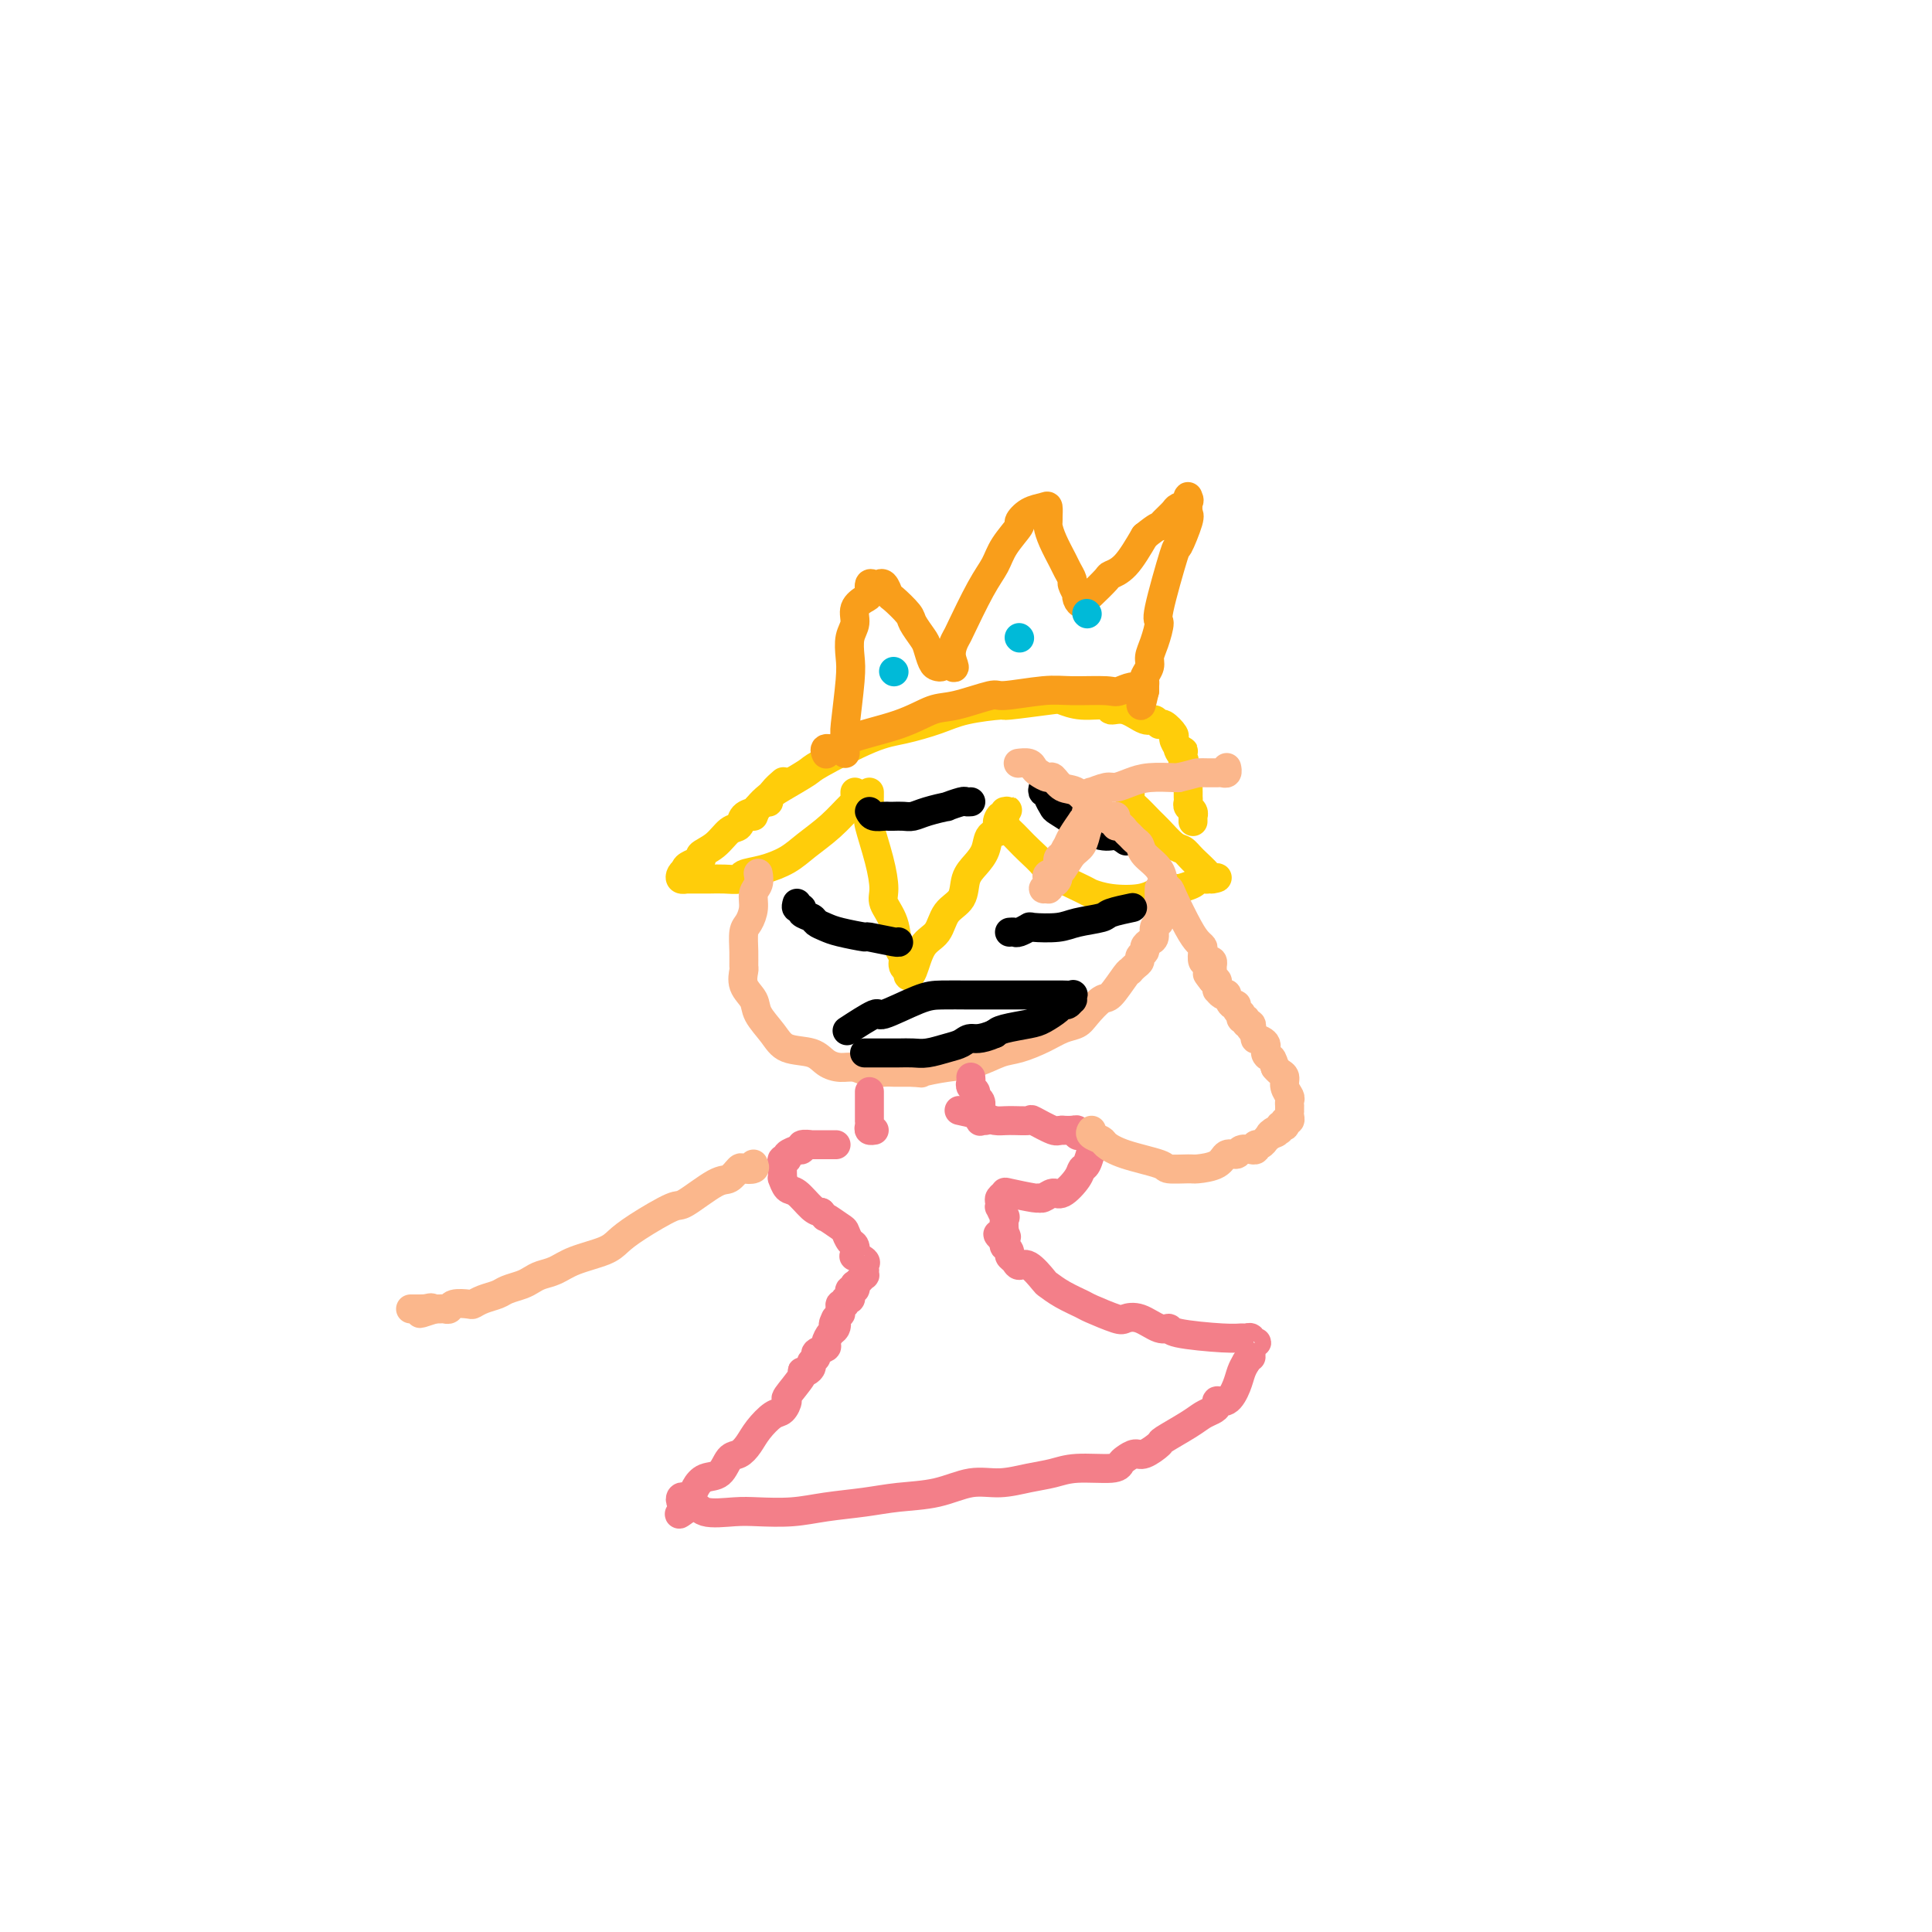 <svg viewBox='0 0 400 400' version='1.1' xmlns='http://www.w3.org/2000/svg' xmlns:xlink='http://www.w3.org/1999/xlink'><g fill='none' stroke='#FFCD0A' stroke-width='6' stroke-linecap='round' stroke-linejoin='round'><path d='M180,164c0.004,0.396 0.007,0.793 0,1c-0.007,0.207 -0.026,0.226 0,1c0.026,0.774 0.096,2.303 0,3c-0.096,0.697 -0.359,0.561 0,2c0.359,1.439 1.339,4.452 2,7c0.661,2.548 1.004,4.632 1,6c-0.004,1.368 -0.356,2.019 0,3c0.356,0.981 1.420,2.290 2,4c0.580,1.710 0.677,3.821 1,5c0.323,1.179 0.874,1.427 1,2c0.126,0.573 -0.172,1.471 0,2c0.172,0.529 0.812,0.688 1,1c0.188,0.312 -0.078,0.778 0,1c0.078,0.222 0.501,0.199 1,-1c0.499,-1.199 1.074,-3.574 2,-5c0.926,-1.426 2.201,-1.904 3,-3c0.799,-1.096 1.121,-2.810 2,-4c0.879,-1.190 2.314,-1.857 3,-3c0.686,-1.143 0.622,-2.764 1,-4c0.378,-1.236 1.198,-2.088 2,-3c0.802,-0.912 1.586,-1.884 2,-3c0.414,-1.116 0.458,-2.377 1,-3c0.542,-0.623 1.584,-0.606 2,-1c0.416,-0.394 0.208,-1.197 0,-2'/><path d='M207,170c3.110,-4.575 0.886,-1.013 0,0c-0.886,1.013 -0.433,-0.524 0,-1c0.433,-0.476 0.848,0.110 1,0c0.152,-0.110 0.043,-0.917 0,-1c-0.043,-0.083 -0.019,0.558 0,1c0.019,0.442 0.034,0.683 0,1c-0.034,0.317 -0.118,0.708 0,1c0.118,0.292 0.436,0.486 1,1c0.564,0.514 1.374,1.350 2,2c0.626,0.650 1.069,1.116 2,2c0.931,0.884 2.350,2.188 3,3c0.650,0.812 0.530,1.133 2,2c1.470,0.867 4.531,2.281 6,3c1.469,0.719 1.347,0.744 2,1c0.653,0.256 2.081,0.744 4,1c1.919,0.256 4.329,0.280 6,0c1.671,-0.280 2.602,-0.862 3,-1c0.398,-0.138 0.264,0.170 1,0c0.736,-0.170 2.344,-0.816 3,-1c0.656,-0.184 0.361,0.094 1,0c0.639,-0.094 2.213,-0.561 3,-1c0.787,-0.439 0.789,-0.849 1,-1c0.211,-0.151 0.632,-0.043 1,0c0.368,0.043 0.684,0.022 1,0'/><path d='M250,182c3.340,-0.599 1.689,-0.095 1,0c-0.689,0.095 -0.415,-0.219 -1,-1c-0.585,-0.781 -2.028,-2.028 -3,-3c-0.972,-0.972 -1.472,-1.669 -2,-2c-0.528,-0.331 -1.084,-0.297 -2,-1c-0.916,-0.703 -2.193,-2.143 -3,-3c-0.807,-0.857 -1.144,-1.130 -2,-2c-0.856,-0.870 -2.229,-2.336 -3,-3c-0.771,-0.664 -0.938,-0.525 -1,-1c-0.062,-0.475 -0.018,-1.564 0,-2c0.018,-0.436 0.009,-0.218 0,0'/><path d='M177,164c0.026,0.826 0.052,1.653 0,2c-0.052,0.347 -0.183,0.215 -1,1c-0.817,0.785 -2.321,2.486 -4,4c-1.679,1.514 -3.533,2.840 -5,4c-1.467,1.160 -2.545,2.153 -4,3c-1.455,0.847 -3.285,1.547 -5,2c-1.715,0.453 -3.314,0.657 -4,1c-0.686,0.343 -0.459,0.824 -1,1c-0.541,0.176 -1.852,0.047 -3,0c-1.148,-0.047 -2.135,-0.013 -3,0c-0.865,0.013 -1.608,0.004 -2,0c-0.392,-0.004 -0.431,-0.004 -1,0c-0.569,0.004 -1.666,0.012 -2,0c-0.334,-0.012 0.096,-0.044 0,0c-0.096,0.044 -0.718,0.166 -1,0c-0.282,-0.166 -0.223,-0.619 0,-1c0.223,-0.381 0.612,-0.691 1,-1'/><path d='M142,180c-0.520,-0.722 2.179,-1.526 3,-2c0.821,-0.474 -0.237,-0.617 0,-1c0.237,-0.383 1.769,-1.006 3,-2c1.231,-0.994 2.160,-2.360 3,-3c0.840,-0.640 1.592,-0.554 2,-1c0.408,-0.446 0.473,-1.424 1,-2c0.527,-0.576 1.516,-0.748 2,-1c0.484,-0.252 0.463,-0.583 1,-1c0.537,-0.417 1.633,-0.921 2,-1c0.367,-0.079 0.006,0.268 0,0c-0.006,-0.268 0.345,-1.149 1,-2c0.655,-0.851 1.616,-1.672 2,-2c0.384,-0.328 0.192,-0.164 0,0'/><path d='M156,169c0.248,-0.657 0.496,-1.314 1,-2c0.504,-0.686 1.263,-1.402 2,-2c0.737,-0.598 1.450,-1.076 3,-2c1.550,-0.924 3.936,-2.292 5,-3c1.064,-0.708 0.805,-0.757 3,-2c2.195,-1.243 6.846,-3.682 10,-5c3.154,-1.318 4.813,-1.515 7,-2c2.187,-0.485 4.901,-1.258 7,-2c2.099,-0.742 3.583,-1.454 6,-2c2.417,-0.546 5.768,-0.927 7,-1c1.232,-0.073 0.345,0.161 2,0c1.655,-0.161 5.853,-0.718 8,-1c2.147,-0.282 2.243,-0.288 3,0c0.757,0.288 2.174,0.870 4,1c1.826,0.130 4.061,-0.191 5,0c0.939,0.191 0.580,0.892 1,1c0.420,0.108 1.617,-0.379 3,0c1.383,0.379 2.953,1.625 4,2c1.047,0.375 1.572,-0.122 2,0c0.428,0.122 0.758,0.861 1,1c0.242,0.139 0.395,-0.324 1,0c0.605,0.324 1.663,1.433 2,2c0.337,0.567 -0.047,0.590 0,1c0.047,0.410 0.523,1.205 1,2'/><path d='M244,155c2.261,1.284 0.413,-0.006 0,0c-0.413,0.006 0.607,1.309 1,2c0.393,0.691 0.158,0.770 0,1c-0.158,0.230 -0.239,0.611 0,1c0.239,0.389 0.796,0.787 1,1c0.204,0.213 0.054,0.242 0,1c-0.054,0.758 -0.011,2.244 0,3c0.011,0.756 -0.011,0.781 0,1c0.011,0.219 0.056,0.632 0,1c-0.056,0.368 -0.211,0.691 0,1c0.211,0.309 0.789,0.605 1,1c0.211,0.395 0.057,0.890 0,1c-0.057,0.110 -0.015,-0.167 0,0c0.015,0.167 0.004,0.776 0,1c-0.004,0.224 -0.001,0.064 0,0c0.001,-0.064 0.001,-0.032 0,0'/></g>
<g fill='none' stroke='#FBB78C' stroke-width='6' stroke-linecap='round' stroke-linejoin='round'><path d='M157,181c-0.032,-0.184 -0.064,-0.369 0,0c0.064,0.369 0.224,1.290 0,2c-0.224,0.710 -0.830,1.207 -1,2c-0.170,0.793 0.098,1.880 0,3c-0.098,1.120 -0.562,2.273 -1,3c-0.438,0.727 -0.851,1.027 -1,2c-0.149,0.973 -0.033,2.620 0,4c0.033,1.380 -0.018,2.493 0,3c0.018,0.507 0.105,0.407 0,1c-0.105,0.593 -0.403,1.879 0,3c0.403,1.121 1.508,2.078 2,3c0.492,0.922 0.372,1.809 1,3c0.628,1.191 2.006,2.687 3,4c0.994,1.313 1.606,2.442 3,3c1.394,0.558 3.569,0.546 5,1c1.431,0.454 2.116,1.376 3,2c0.884,0.624 1.967,0.952 3,1c1.033,0.048 2.015,-0.183 3,0c0.985,0.183 1.971,0.781 3,1c1.029,0.219 2.101,0.059 3,0c0.899,-0.059 1.627,-0.016 2,0c0.373,0.016 0.392,0.005 1,0c0.608,-0.005 1.804,-0.002 3,0'/><path d='M189,222c2.549,0.207 1.422,0.225 2,0c0.578,-0.225 2.860,-0.693 5,-1c2.140,-0.307 4.137,-0.453 6,-1c1.863,-0.547 3.591,-1.494 5,-2c1.409,-0.506 2.498,-0.571 4,-1c1.502,-0.429 3.418,-1.222 5,-2c1.582,-0.778 2.831,-1.539 4,-2c1.169,-0.461 2.257,-0.621 3,-1c0.743,-0.379 1.142,-0.977 2,-2c0.858,-1.023 2.177,-2.469 3,-3c0.823,-0.531 1.151,-0.145 2,-1c0.849,-0.855 2.217,-2.950 3,-4c0.783,-1.050 0.979,-1.055 1,-1c0.021,0.055 -0.134,0.169 0,0c0.134,-0.169 0.557,-0.623 1,-1c0.443,-0.377 0.906,-0.679 1,-1c0.094,-0.321 -0.181,-0.662 0,-1c0.181,-0.338 0.818,-0.672 1,-1c0.182,-0.328 -0.091,-0.651 0,-1c0.091,-0.349 0.546,-0.723 1,-1c0.454,-0.277 0.906,-0.455 1,-1c0.094,-0.545 -0.171,-1.457 0,-2c0.171,-0.543 0.778,-0.718 1,-1c0.222,-0.282 0.060,-0.671 0,-1c-0.060,-0.329 -0.016,-0.596 0,-1c0.016,-0.404 0.004,-0.943 0,-1c-0.004,-0.057 -0.001,0.369 0,0c0.001,-0.369 0.000,-1.534 0,-2c-0.000,-0.466 -0.000,-0.233 0,0'/><path d='M240,186c0.155,-1.405 0.042,-0.917 0,-1c-0.042,-0.083 -0.012,-0.738 0,-1c0.012,-0.262 0.006,-0.131 0,0'/></g>
<g fill='none' stroke='#000000' stroke-width='6' stroke-linecap='round' stroke-linejoin='round'><path d='M165,187c-0.128,0.447 -0.256,0.893 0,1c0.256,0.107 0.898,-0.126 1,0c0.102,0.126 -0.334,0.611 0,1c0.334,0.389 1.440,0.683 2,1c0.560,0.317 0.576,0.658 1,1c0.424,0.342 1.256,0.684 2,1c0.744,0.316 1.401,0.607 3,1c1.599,0.393 4.141,0.890 5,1c0.859,0.110 0.034,-0.166 1,0c0.966,0.166 3.722,0.776 5,1c1.278,0.224 1.080,0.064 1,0c-0.080,-0.064 -0.040,-0.032 0,0'/><path d='M209,193c0.371,-0.030 0.743,-0.060 1,0c0.257,0.060 0.401,0.209 1,0c0.599,-0.209 1.653,-0.777 2,-1c0.347,-0.223 -0.012,-0.101 1,0c1.012,0.101 3.396,0.181 5,0c1.604,-0.181 2.427,-0.623 4,-1c1.573,-0.377 3.896,-0.689 5,-1c1.104,-0.311 0.990,-0.622 2,-1c1.010,-0.378 3.146,-0.822 4,-1c0.854,-0.178 0.427,-0.089 0,0'/><path d='M176,213c-0.554,0.362 -1.109,0.724 0,0c1.109,-0.724 3.881,-2.534 5,-3c1.119,-0.466 0.585,0.411 2,0c1.415,-0.411 4.781,-2.110 7,-3c2.219,-0.890 3.292,-0.970 5,-1c1.708,-0.030 4.050,-0.008 5,0c0.950,0.008 0.506,0.002 2,0c1.494,-0.002 4.924,-0.001 7,0c2.076,0.001 2.798,0.000 4,0c1.202,-0.000 2.882,-0.001 4,0c1.118,0.001 1.672,0.004 2,0c0.328,-0.004 0.428,-0.016 1,0c0.572,0.016 1.614,0.061 2,0c0.386,-0.061 0.114,-0.227 0,0c-0.114,0.227 -0.070,0.847 0,1c0.070,0.153 0.167,-0.163 0,0c-0.167,0.163 -0.598,0.803 -1,1c-0.402,0.197 -0.776,-0.049 -1,0c-0.224,0.049 -0.298,0.394 -1,1c-0.702,0.606 -2.034,1.472 -3,2c-0.966,0.528 -1.568,0.719 -3,1c-1.432,0.281 -3.695,0.652 -5,1c-1.305,0.348 -1.653,0.674 -2,1'/><path d='M206,214c-3.211,1.415 -4.239,0.954 -5,1c-0.761,0.046 -1.256,0.601 -2,1c-0.744,0.399 -1.737,0.643 -3,1c-1.263,0.357 -2.796,0.828 -4,1c-1.204,0.172 -2.081,0.046 -3,0c-0.919,-0.046 -1.882,-0.012 -3,0c-1.118,0.012 -2.391,0.003 -3,0c-0.609,-0.003 -0.556,-0.001 -1,0c-0.444,0.001 -1.387,0.000 -2,0c-0.613,-0.000 -0.896,-0.000 -1,0c-0.104,0.000 -0.028,0.000 0,0c0.028,-0.000 0.008,-0.000 0,0c-0.008,0.000 -0.004,0.000 0,0'/></g>
<g fill='none' stroke='#F99E1B' stroke-width='6' stroke-linecap='round' stroke-linejoin='round'><path d='M175,156c0.002,-0.371 0.004,-0.742 0,-1c-0.004,-0.258 -0.015,-0.403 0,-1c0.015,-0.597 0.055,-1.647 0,-2c-0.055,-0.353 -0.207,-0.009 0,-2c0.207,-1.991 0.772,-6.319 1,-9c0.228,-2.681 0.120,-3.717 0,-5c-0.120,-1.283 -0.253,-2.815 0,-4c0.253,-1.185 0.890,-2.024 1,-3c0.110,-0.976 -0.308,-2.090 0,-3c0.308,-0.910 1.340,-1.617 2,-2c0.660,-0.383 0.947,-0.442 1,-1c0.053,-0.558 -0.126,-1.616 0,-2c0.126,-0.384 0.559,-0.096 1,0c0.441,0.096 0.890,-0.001 1,0c0.110,0.001 -0.117,0.101 0,0c0.117,-0.101 0.580,-0.404 1,0c0.420,0.404 0.799,1.516 1,2c0.201,0.484 0.225,0.341 1,1c0.775,0.659 2.302,2.120 3,3c0.698,0.880 0.568,1.178 1,2c0.432,0.822 1.425,2.168 2,3c0.575,0.832 0.731,1.148 1,2c0.269,0.852 0.649,2.239 1,3c0.351,0.761 0.671,0.897 1,1c0.329,0.103 0.665,0.172 1,0c0.335,-0.172 0.667,-0.586 1,-1'/><path d='M196,137c2.643,2.489 1.250,0.711 1,-1c-0.250,-1.711 0.641,-3.356 1,-4c0.359,-0.644 0.185,-0.289 1,-2c0.815,-1.711 2.620,-5.490 4,-8c1.380,-2.510 2.336,-3.751 3,-5c0.664,-1.249 1.036,-2.506 2,-4c0.964,-1.494 2.521,-3.225 3,-4c0.479,-0.775 -0.120,-0.593 0,-1c0.120,-0.407 0.961,-1.402 2,-2c1.039,-0.598 2.278,-0.800 3,-1c0.722,-0.200 0.927,-0.400 1,0c0.073,0.400 0.012,1.399 0,2c-0.012,0.601 0.024,0.804 0,1c-0.024,0.196 -0.107,0.385 0,1c0.107,0.615 0.406,1.655 1,3c0.594,1.345 1.483,2.995 2,4c0.517,1.005 0.660,1.365 1,2c0.340,0.635 0.875,1.546 1,2c0.125,0.454 -0.160,0.452 0,1c0.160,0.548 0.764,1.646 1,2c0.236,0.354 0.102,-0.036 0,0c-0.102,0.036 -0.174,0.496 0,1c0.174,0.504 0.594,1.050 1,1c0.406,-0.050 0.796,-0.696 1,-1c0.204,-0.304 0.220,-0.267 1,-1c0.780,-0.733 2.322,-2.238 3,-3c0.678,-0.762 0.490,-0.782 1,-1c0.510,-0.218 1.717,-0.634 3,-2c1.283,-1.366 2.641,-3.683 4,-6'/><path d='M237,111c2.815,-2.278 2.853,-1.972 3,-2c0.147,-0.028 0.404,-0.389 1,-1c0.596,-0.611 1.533,-1.471 2,-2c0.467,-0.529 0.465,-0.726 1,-1c0.535,-0.274 1.608,-0.625 2,-1c0.392,-0.375 0.105,-0.773 0,-1c-0.105,-0.227 -0.026,-0.283 0,0c0.026,0.283 -0.000,0.904 0,1c0.000,0.096 0.028,-0.335 0,0c-0.028,0.335 -0.110,1.436 0,2c0.110,0.564 0.412,0.593 0,2c-0.412,1.407 -1.539,4.193 -2,5c-0.461,0.807 -0.257,-0.366 -1,2c-0.743,2.366 -2.433,8.272 -3,11c-0.567,2.728 -0.012,2.279 0,3c0.012,0.721 -0.519,2.613 -1,4c-0.481,1.387 -0.914,2.269 -1,3c-0.086,0.731 0.173,1.310 0,2c-0.173,0.690 -0.778,1.491 -1,2c-0.222,0.509 -0.059,0.725 0,1c0.059,0.275 0.016,0.610 0,1c-0.016,0.390 -0.004,0.836 0,1c0.004,0.164 0.001,0.047 0,0c-0.001,-0.047 -0.001,-0.023 0,0'/><path d='M237,143c-1.399,6.033 -0.396,1.615 -1,0c-0.604,-1.615 -2.814,-0.429 -4,0c-1.186,0.429 -1.349,0.099 -3,0c-1.651,-0.099 -4.791,0.033 -7,0c-2.209,-0.033 -3.488,-0.232 -6,0c-2.512,0.232 -6.255,0.894 -8,1c-1.745,0.106 -1.490,-0.344 -3,0c-1.510,0.344 -4.785,1.483 -7,2c-2.215,0.517 -3.372,0.411 -5,1c-1.628,0.589 -3.729,1.874 -7,3c-3.271,1.126 -7.714,2.092 -10,3c-2.286,0.908 -2.417,1.759 -3,2c-0.583,0.241 -1.619,-0.127 -2,0c-0.381,0.127 -0.109,0.751 0,1c0.109,0.249 0.054,0.125 0,0'/></g>
<g fill='none' stroke='#000000' stroke-width='6' stroke-linecap='round' stroke-linejoin='round'><path d='M180,168c0.222,0.423 0.444,0.845 1,1c0.556,0.155 1.447,0.042 2,0c0.553,-0.042 0.768,-0.014 1,0c0.232,0.014 0.481,0.014 1,0c0.519,-0.014 1.309,-0.041 2,0c0.691,0.041 1.281,0.151 2,0c0.719,-0.151 1.565,-0.562 3,-1c1.435,-0.438 3.460,-0.902 4,-1c0.540,-0.098 -0.405,0.170 0,0c0.405,-0.170 2.160,-0.777 3,-1c0.840,-0.223 0.765,-0.060 1,0c0.235,0.060 0.782,0.017 1,0c0.218,-0.017 0.109,-0.009 0,0'/><path d='M216,163c-0.121,0.438 -0.242,0.876 0,1c0.242,0.124 0.847,-0.065 1,0c0.153,0.065 -0.145,0.383 0,1c0.145,0.617 0.735,1.532 1,2c0.265,0.468 0.206,0.489 1,1c0.794,0.511 2.441,1.514 3,2c0.559,0.486 0.031,0.456 1,1c0.969,0.544 3.435,1.661 5,2c1.565,0.339 2.229,-0.101 3,0c0.771,0.101 1.649,0.743 2,1c0.351,0.257 0.176,0.128 0,0'/></g>
<g fill='none' stroke='#00BAD8' stroke-width='6' stroke-linecap='round' stroke-linejoin='round'><path d='M211,132c0.000,0.000 0.100,0.100 0.1,0.1'/><path d='M185,139c0.000,0.000 0.100,0.100 0.1,0.1'/><path d='M225,127c0.000,0.000 0.100,0.100 0.1,0.1'/></g>
<g fill='none' stroke='#F37F89' stroke-width='6' stroke-linecap='round' stroke-linejoin='round'><path d='M180,226c0.000,0.334 0.000,0.668 0,1c-0.000,0.332 -0.000,0.662 0,1c0.000,0.338 0.000,0.683 0,1c-0.000,0.317 -0.000,0.606 0,1c0.000,0.394 0.000,0.893 0,1c-0.000,0.107 -0.001,-0.178 0,0c0.001,0.178 0.004,0.818 0,1c-0.004,0.182 -0.015,-0.095 0,0c0.015,0.095 0.056,0.562 0,1c-0.056,0.438 -0.207,0.849 0,1c0.207,0.151 0.774,0.043 1,0c0.226,-0.043 0.113,-0.022 0,0'/><path d='M201,223c0.033,0.333 0.065,0.666 0,1c-0.065,0.334 -0.228,0.669 0,1c0.228,0.331 0.846,0.656 1,1c0.154,0.344 -0.156,0.705 0,1c0.156,0.295 0.778,0.524 1,1c0.222,0.476 0.046,1.199 0,2c-0.046,0.801 0.039,1.679 0,2c-0.039,0.321 -0.203,0.087 0,0c0.203,-0.087 0.772,-0.025 1,0c0.228,0.025 0.114,0.012 0,0'/><path d='M173,237c0.086,-0.000 0.173,-0.000 0,0c-0.173,0.000 -0.604,0.000 -1,0c-0.396,-0.000 -0.755,-0.001 -1,0c-0.245,0.001 -0.376,0.004 -1,0c-0.624,-0.004 -1.741,-0.015 -2,0c-0.259,0.015 0.339,0.056 0,0c-0.339,-0.056 -1.615,-0.208 -2,0c-0.385,0.208 0.122,0.778 0,1c-0.122,0.222 -0.874,0.097 -1,0c-0.126,-0.097 0.373,-0.167 0,0c-0.373,0.167 -1.616,0.570 -2,1c-0.384,0.430 0.093,0.888 0,1c-0.093,0.112 -0.757,-0.124 -1,0c-0.243,0.124 -0.066,0.606 0,1c0.066,0.394 0.020,0.701 0,1c-0.020,0.299 -0.015,0.589 0,1c0.015,0.411 0.038,0.944 0,1c-0.038,0.056 -0.137,-0.363 0,0c0.137,0.363 0.511,1.510 1,2c0.489,0.490 1.093,0.324 2,1c0.907,0.676 2.116,2.193 3,3c0.884,0.807 1.442,0.903 2,1'/><path d='M170,251c1.295,1.505 0.533,0.769 1,1c0.467,0.231 2.164,1.429 3,2c0.836,0.571 0.810,0.516 1,1c0.190,0.484 0.594,1.506 1,2c0.406,0.494 0.813,0.461 1,1c0.187,0.539 0.155,1.651 0,2c-0.155,0.349 -0.434,-0.065 0,0c0.434,0.065 1.580,0.610 2,1c0.420,0.390 0.113,0.626 0,1c-0.113,0.374 -0.033,0.888 0,1c0.033,0.112 0.019,-0.176 0,0c-0.019,0.176 -0.044,0.817 0,1c0.044,0.183 0.156,-0.090 0,0c-0.156,0.090 -0.581,0.545 -1,1c-0.419,0.455 -0.830,0.909 -1,1c-0.170,0.091 -0.097,-0.182 0,0c0.097,0.182 0.218,0.818 0,1c-0.218,0.182 -0.775,-0.091 -1,0c-0.225,0.091 -0.117,0.545 0,1c0.117,0.455 0.242,0.909 0,1c-0.242,0.091 -0.850,-0.182 -1,0c-0.150,0.182 0.157,0.819 0,1c-0.157,0.181 -0.777,-0.092 -1,0c-0.223,0.092 -0.050,0.551 0,1c0.050,0.449 -0.025,0.890 0,1c0.025,0.110 0.150,-0.111 0,0c-0.150,0.111 -0.575,0.556 -1,1'/><path d='M173,273c-0.939,1.876 -0.288,1.066 0,1c0.288,-0.066 0.213,0.612 0,1c-0.213,0.388 -0.564,0.485 -1,1c-0.436,0.515 -0.958,1.447 -1,2c-0.042,0.553 0.396,0.725 0,1c-0.396,0.275 -1.625,0.652 -2,1c-0.375,0.348 0.105,0.668 0,1c-0.105,0.332 -0.796,0.677 -1,1c-0.204,0.323 0.077,0.623 0,1c-0.077,0.377 -0.514,0.831 -1,1c-0.486,0.169 -1.022,0.052 -1,0c0.022,-0.052 0.604,-0.041 0,1c-0.604,1.041 -2.392,3.111 -3,4c-0.608,0.889 -0.036,0.598 0,1c0.036,0.402 -0.466,1.498 -1,2c-0.534,0.502 -1.102,0.408 -2,1c-0.898,0.592 -2.126,1.868 -3,3c-0.874,1.132 -1.392,2.120 -2,3c-0.608,0.880 -1.304,1.653 -2,2c-0.696,0.347 -1.391,0.268 -2,1c-0.609,0.732 -1.133,2.273 -2,3c-0.867,0.727 -2.078,0.639 -3,1c-0.922,0.361 -1.554,1.172 -2,2c-0.446,0.828 -0.705,1.675 -1,2c-0.295,0.325 -0.625,0.128 -1,0c-0.375,-0.128 -0.793,-0.188 -1,0c-0.207,0.188 -0.202,0.625 0,1c0.202,0.375 0.601,0.687 1,1'/><path d='M142,312c-2.967,3.034 -0.385,0.617 1,0c1.385,-0.617 1.574,0.564 3,1c1.426,0.436 4.088,0.128 6,0c1.912,-0.128 3.075,-0.076 5,0c1.925,0.076 4.613,0.176 7,0c2.387,-0.176 4.472,-0.629 7,-1c2.528,-0.371 5.500,-0.659 8,-1c2.500,-0.341 4.527,-0.735 7,-1c2.473,-0.265 5.392,-0.399 8,-1c2.608,-0.601 4.903,-1.668 7,-2c2.097,-0.332 3.994,0.069 6,0c2.006,-0.069 4.120,-0.610 6,-1c1.880,-0.390 3.525,-0.629 5,-1c1.475,-0.371 2.780,-0.874 5,-1c2.220,-0.126 5.356,0.126 7,0c1.644,-0.126 1.797,-0.629 2,-1c0.203,-0.371 0.456,-0.608 1,-1c0.544,-0.392 1.377,-0.938 2,-1c0.623,-0.062 1.034,0.359 2,0c0.966,-0.359 2.486,-1.497 3,-2c0.514,-0.503 0.023,-0.372 1,-1c0.977,-0.628 3.423,-2.015 5,-3c1.577,-0.985 2.285,-1.568 3,-2c0.715,-0.432 1.438,-0.713 2,-1c0.562,-0.287 0.963,-0.580 1,-1c0.037,-0.420 -0.288,-0.966 0,-1c0.288,-0.034 1.191,0.445 2,0c0.809,-0.445 1.526,-1.812 2,-3c0.474,-1.188 0.707,-2.197 1,-3c0.293,-0.803 0.647,-1.402 1,-2'/><path d='M258,282c1.151,-1.570 1.027,-0.995 1,-1c-0.027,-0.005 0.042,-0.590 0,-1c-0.042,-0.410 -0.193,-0.645 0,-1c0.193,-0.355 0.732,-0.831 1,-1c0.268,-0.169 0.265,-0.031 0,0c-0.265,0.031 -0.791,-0.044 -1,0c-0.209,0.044 -0.101,0.209 0,0c0.101,-0.209 0.195,-0.791 0,-1c-0.195,-0.209 -0.678,-0.046 -1,0c-0.322,0.046 -0.483,-0.024 -1,0c-0.517,0.024 -1.391,0.143 -4,0c-2.609,-0.143 -6.955,-0.546 -9,-1c-2.045,-0.454 -1.791,-0.957 -2,-1c-0.209,-0.043 -0.883,0.374 -2,0c-1.117,-0.374 -2.678,-1.538 -4,-2c-1.322,-0.462 -2.405,-0.220 -3,0c-0.595,0.220 -0.703,0.420 -2,0c-1.297,-0.420 -3.785,-1.458 -5,-2c-1.215,-0.542 -1.158,-0.588 -2,-1c-0.842,-0.412 -2.582,-1.192 -4,-2c-1.418,-0.808 -2.512,-1.645 -3,-2c-0.488,-0.355 -0.369,-0.228 -1,-1c-0.631,-0.772 -2.010,-2.444 -3,-3c-0.990,-0.556 -1.589,0.005 -2,0c-0.411,-0.005 -0.632,-0.575 -1,-1c-0.368,-0.425 -0.883,-0.705 -1,-1c-0.117,-0.295 0.165,-0.605 0,-1c-0.165,-0.395 -0.775,-0.876 -1,-1c-0.225,-0.124 -0.064,0.107 0,0c0.064,-0.107 0.032,-0.554 0,-1'/><path d='M208,257c-2.786,-2.383 -0.750,-1.340 0,-1c0.750,0.340 0.215,-0.024 0,-1c-0.215,-0.976 -0.110,-2.566 0,-3c0.110,-0.434 0.225,0.287 0,0c-0.225,-0.287 -0.788,-1.583 -1,-2c-0.212,-0.417 -0.072,0.045 0,0c0.072,-0.045 0.076,-0.597 0,-1c-0.076,-0.403 -0.231,-0.658 0,-1c0.231,-0.342 0.849,-0.770 1,-1c0.151,-0.230 -0.163,-0.262 1,0c1.163,0.262 3.805,0.819 5,1c1.195,0.181 0.944,-0.013 1,0c0.056,0.013 0.421,0.235 1,0c0.579,-0.235 1.373,-0.925 2,-1c0.627,-0.075 1.086,0.467 2,0c0.914,-0.467 2.284,-1.941 3,-3c0.716,-1.059 0.777,-1.703 1,-2c0.223,-0.297 0.607,-0.248 1,-1c0.393,-0.752 0.795,-2.306 1,-3c0.205,-0.694 0.213,-0.530 0,-1c-0.213,-0.470 -0.647,-1.576 -1,-2c-0.353,-0.424 -0.624,-0.166 -1,0c-0.376,0.166 -0.858,0.241 -1,0c-0.142,-0.241 0.055,-0.796 0,-1c-0.055,-0.204 -0.361,-0.055 -1,0c-0.639,0.055 -1.611,0.016 -2,0c-0.389,-0.016 -0.194,-0.008 0,0'/><path d='M220,234c-0.985,-0.033 -0.949,0.384 -2,0c-1.051,-0.384 -3.189,-1.570 -4,-2c-0.811,-0.430 -0.295,-0.105 -1,0c-0.705,0.105 -2.631,-0.011 -4,0c-1.369,0.011 -2.181,0.147 -3,0c-0.819,-0.147 -1.643,-0.578 -3,-1c-1.357,-0.422 -3.245,-0.835 -4,-1c-0.755,-0.165 -0.378,-0.083 0,0'/></g>
<g fill='none' stroke='#FBB78C' stroke-width='6' stroke-linecap='round' stroke-linejoin='round'><path d='M226,234c-0.214,0.327 -0.428,0.655 0,1c0.428,0.345 1.498,0.709 2,1c0.502,0.291 0.436,0.509 1,1c0.564,0.491 1.759,1.256 4,2c2.241,0.744 5.528,1.465 7,2c1.472,0.535 1.128,0.882 2,1c0.872,0.118 2.959,0.008 4,0c1.041,-0.008 1.037,0.085 2,0c0.963,-0.085 2.893,-0.348 4,-1c1.107,-0.652 1.392,-1.692 2,-2c0.608,-0.308 1.540,0.115 2,0c0.460,-0.115 0.448,-0.767 1,-1c0.552,-0.233 1.667,-0.047 2,0c0.333,0.047 -0.117,-0.044 0,0c0.117,0.044 0.802,0.222 1,0c0.198,-0.222 -0.092,-0.843 0,-1c0.092,-0.157 0.564,0.150 1,0c0.436,-0.150 0.835,-0.759 1,-1c0.165,-0.241 0.096,-0.116 0,0c-0.096,0.116 -0.218,0.224 0,0c0.218,-0.224 0.777,-0.778 1,-1c0.223,-0.222 0.112,-0.111 0,0'/><path d='M263,235c2.587,-1.018 0.553,-0.063 0,0c-0.553,0.063 0.374,-0.767 1,-1c0.626,-0.233 0.951,0.130 1,0c0.049,-0.130 -0.179,-0.752 0,-1c0.179,-0.248 0.766,-0.122 1,0c0.234,0.122 0.115,0.239 0,0c-0.115,-0.239 -0.227,-0.833 0,-1c0.227,-0.167 0.793,0.095 1,0c0.207,-0.095 0.056,-0.546 0,-1c-0.056,-0.454 -0.015,-0.909 0,-1c0.015,-0.091 0.005,0.184 0,0c-0.005,-0.184 -0.005,-0.825 0,-1c0.005,-0.175 0.016,0.118 0,0c-0.016,-0.118 -0.060,-0.648 0,-1c0.060,-0.352 0.223,-0.528 0,-1c-0.223,-0.472 -0.833,-1.240 -1,-2c-0.167,-0.760 0.109,-1.512 0,-2c-0.109,-0.488 -0.603,-0.711 -1,-1c-0.397,-0.289 -0.699,-0.645 -1,-1'/><path d='M264,221c-0.621,-1.967 -0.673,-1.884 -1,-2c-0.327,-0.116 -0.928,-0.431 -1,-1c-0.072,-0.569 0.387,-1.391 0,-2c-0.387,-0.609 -1.619,-1.004 -2,-1c-0.381,0.004 0.090,0.409 0,0c-0.090,-0.409 -0.741,-1.630 -1,-2c-0.259,-0.370 -0.126,0.112 0,0c0.126,-0.112 0.244,-0.818 0,-1c-0.244,-0.182 -0.850,0.161 -1,0c-0.150,-0.161 0.157,-0.827 0,-1c-0.157,-0.173 -0.778,0.147 -1,0c-0.222,-0.147 -0.045,-0.762 0,-1c0.045,-0.238 -0.043,-0.100 0,0c0.043,0.100 0.218,0.163 0,0c-0.218,-0.163 -0.828,-0.552 -1,-1c-0.172,-0.448 0.095,-0.956 0,-1c-0.095,-0.044 -0.551,0.377 -1,0c-0.449,-0.377 -0.891,-1.550 -1,-2c-0.109,-0.450 0.114,-0.176 0,0c-0.114,0.176 -0.566,0.254 -1,0c-0.434,-0.254 -0.851,-0.839 -1,-1c-0.149,-0.161 -0.030,0.101 0,0c0.030,-0.101 -0.030,-0.566 0,-1c0.030,-0.434 0.152,-0.838 0,-1c-0.152,-0.162 -0.576,-0.081 -1,0'/><path d='M251,203c-2.011,-2.737 -0.538,-0.579 0,0c0.538,0.579 0.141,-0.420 0,-1c-0.141,-0.580 -0.028,-0.742 0,-1c0.028,-0.258 -0.031,-0.612 0,-1c0.031,-0.388 0.153,-0.811 0,-1c-0.153,-0.189 -0.579,-0.144 -1,0c-0.421,0.144 -0.835,0.387 -1,0c-0.165,-0.387 -0.079,-1.403 0,-2c0.079,-0.597 0.152,-0.776 0,-1c-0.152,-0.224 -0.527,-0.492 -1,-1c-0.473,-0.508 -1.042,-1.255 -2,-3c-0.958,-1.745 -2.306,-4.487 -3,-6c-0.694,-1.513 -0.735,-1.795 -1,-2c-0.265,-0.205 -0.753,-0.331 -1,-1c-0.247,-0.669 -0.251,-1.881 -1,-3c-0.749,-1.119 -2.242,-2.145 -3,-3c-0.758,-0.855 -0.780,-1.540 -1,-2c-0.220,-0.460 -0.637,-0.697 -1,-1c-0.363,-0.303 -0.671,-0.674 -1,-1c-0.329,-0.326 -0.679,-0.608 -1,-1c-0.321,-0.392 -0.612,-0.893 -1,-1c-0.388,-0.107 -0.874,0.182 -1,0c-0.126,-0.182 0.107,-0.833 0,-1c-0.107,-0.167 -0.554,0.151 -1,0c-0.446,-0.151 -0.889,-0.771 -1,-1c-0.111,-0.229 0.111,-0.065 0,0c-0.111,0.065 -0.556,0.033 -1,0'/><path d='M228,169c-1.792,-1.705 -0.273,-0.466 0,0c0.273,0.466 -0.700,0.159 -1,0c-0.300,-0.159 0.071,-0.171 0,0c-0.071,0.171 -0.586,0.526 -1,1c-0.414,0.474 -0.728,1.069 -1,2c-0.272,0.931 -0.503,2.200 -1,3c-0.497,0.800 -1.260,1.133 -2,2c-0.740,0.867 -1.456,2.270 -2,3c-0.544,0.730 -0.917,0.788 -1,1c-0.083,0.212 0.123,0.578 0,1c-0.123,0.422 -0.573,0.898 -1,1c-0.427,0.102 -0.829,-0.172 -1,0c-0.171,0.172 -0.112,0.789 0,1c0.112,0.211 0.277,0.015 0,0c-0.277,-0.015 -0.995,0.152 -1,0c-0.005,-0.152 0.702,-0.622 1,-1c0.298,-0.378 0.188,-0.665 0,-1c-0.188,-0.335 -0.452,-0.719 0,-1c0.452,-0.281 1.622,-0.460 2,-1c0.378,-0.540 -0.035,-1.440 0,-2c0.035,-0.560 0.517,-0.780 1,-1'/><path d='M220,177c0.509,-1.310 0.781,-1.585 1,-2c0.219,-0.415 0.385,-0.972 1,-2c0.615,-1.028 1.681,-2.528 2,-3c0.319,-0.472 -0.107,0.085 0,0c0.107,-0.085 0.747,-0.811 1,-1c0.253,-0.189 0.120,0.161 0,0c-0.120,-0.161 -0.228,-0.832 0,-1c0.228,-0.168 0.793,0.166 1,0c0.207,-0.166 0.055,-0.832 0,-1c-0.055,-0.168 -0.014,0.161 0,0c0.014,-0.161 0.001,-0.813 0,-1c-0.001,-0.187 0.010,0.089 0,0c-0.010,-0.089 -0.040,-0.545 0,-1c0.040,-0.455 0.149,-0.909 0,-1c-0.149,-0.091 -0.555,0.182 0,0c0.555,-0.182 2.072,-0.819 3,-1c0.928,-0.181 1.268,0.095 2,0c0.732,-0.095 1.856,-0.562 3,-1c1.144,-0.438 2.308,-0.849 4,-1c1.692,-0.151 3.912,-0.043 5,0c1.088,0.043 1.044,0.022 1,0'/><path d='M244,161c3.582,-0.845 3.537,-0.959 4,-1c0.463,-0.041 1.434,-0.010 2,0c0.566,0.010 0.726,-0.001 1,0c0.274,0.001 0.662,0.014 1,0c0.338,-0.014 0.627,-0.056 1,0c0.373,0.056 0.832,0.211 1,0c0.168,-0.211 0.045,-0.788 0,-1c-0.045,-0.212 -0.013,-0.061 0,0c0.013,0.061 0.006,0.030 0,0'/><path d='M231,169c-0.329,-0.028 -0.657,-0.057 -1,0c-0.343,0.057 -0.700,0.199 -1,0c-0.300,-0.199 -0.543,-0.741 -1,-1c-0.457,-0.259 -1.130,-0.237 -2,-1c-0.870,-0.763 -1.939,-2.313 -3,-3c-1.061,-0.687 -2.116,-0.513 -3,-1c-0.884,-0.487 -1.598,-1.637 -2,-2c-0.402,-0.363 -0.493,0.060 -1,0c-0.507,-0.060 -1.429,-0.605 -2,-1c-0.571,-0.395 -0.792,-0.642 -1,-1c-0.208,-0.358 -0.402,-0.827 -1,-1c-0.598,-0.173 -1.599,-0.049 -2,0c-0.401,0.049 -0.200,0.025 0,0'/><path d='M156,241c0.209,0.406 0.418,0.812 0,1c-0.418,0.188 -1.464,0.156 -2,0c-0.536,-0.156 -0.562,-0.438 -1,0c-0.438,0.438 -1.289,1.594 -2,2c-0.711,0.406 -1.282,0.062 -3,1c-1.718,0.938 -4.582,3.157 -6,4c-1.418,0.843 -1.390,0.308 -3,1c-1.610,0.692 -4.857,2.609 -7,4c-2.143,1.391 -3.183,2.257 -4,3c-0.817,0.743 -1.412,1.365 -3,2c-1.588,0.635 -4.167,1.283 -6,2c-1.833,0.717 -2.918,1.501 -4,2c-1.082,0.499 -2.162,0.711 -3,1c-0.838,0.289 -1.435,0.655 -2,1c-0.565,0.345 -1.097,0.671 -2,1c-0.903,0.329 -2.176,0.663 -3,1c-0.824,0.337 -1.198,0.678 -2,1c-0.802,0.322 -2.032,0.626 -3,1c-0.968,0.374 -1.674,0.818 -2,1c-0.326,0.182 -0.272,0.101 -1,0c-0.728,-0.101 -2.237,-0.223 -3,0c-0.763,0.223 -0.779,0.792 -1,1c-0.221,0.208 -0.647,0.056 -1,0c-0.353,-0.056 -0.634,-0.015 -1,0c-0.366,0.015 -0.819,0.004 -1,0c-0.181,-0.004 -0.091,-0.002 0,0'/><path d='M90,271c-5.576,1.856 -2.015,0.497 -1,0c1.015,-0.497 -0.515,-0.133 -1,0c-0.485,0.133 0.077,0.036 0,0c-0.077,-0.036 -0.791,-0.010 -1,0c-0.209,0.010 0.088,0.003 0,0c-0.088,-0.003 -0.562,-0.001 -1,0c-0.438,0.001 -0.839,0.000 -1,0c-0.161,-0.000 -0.080,-0.000 0,0'/></g>
</svg>